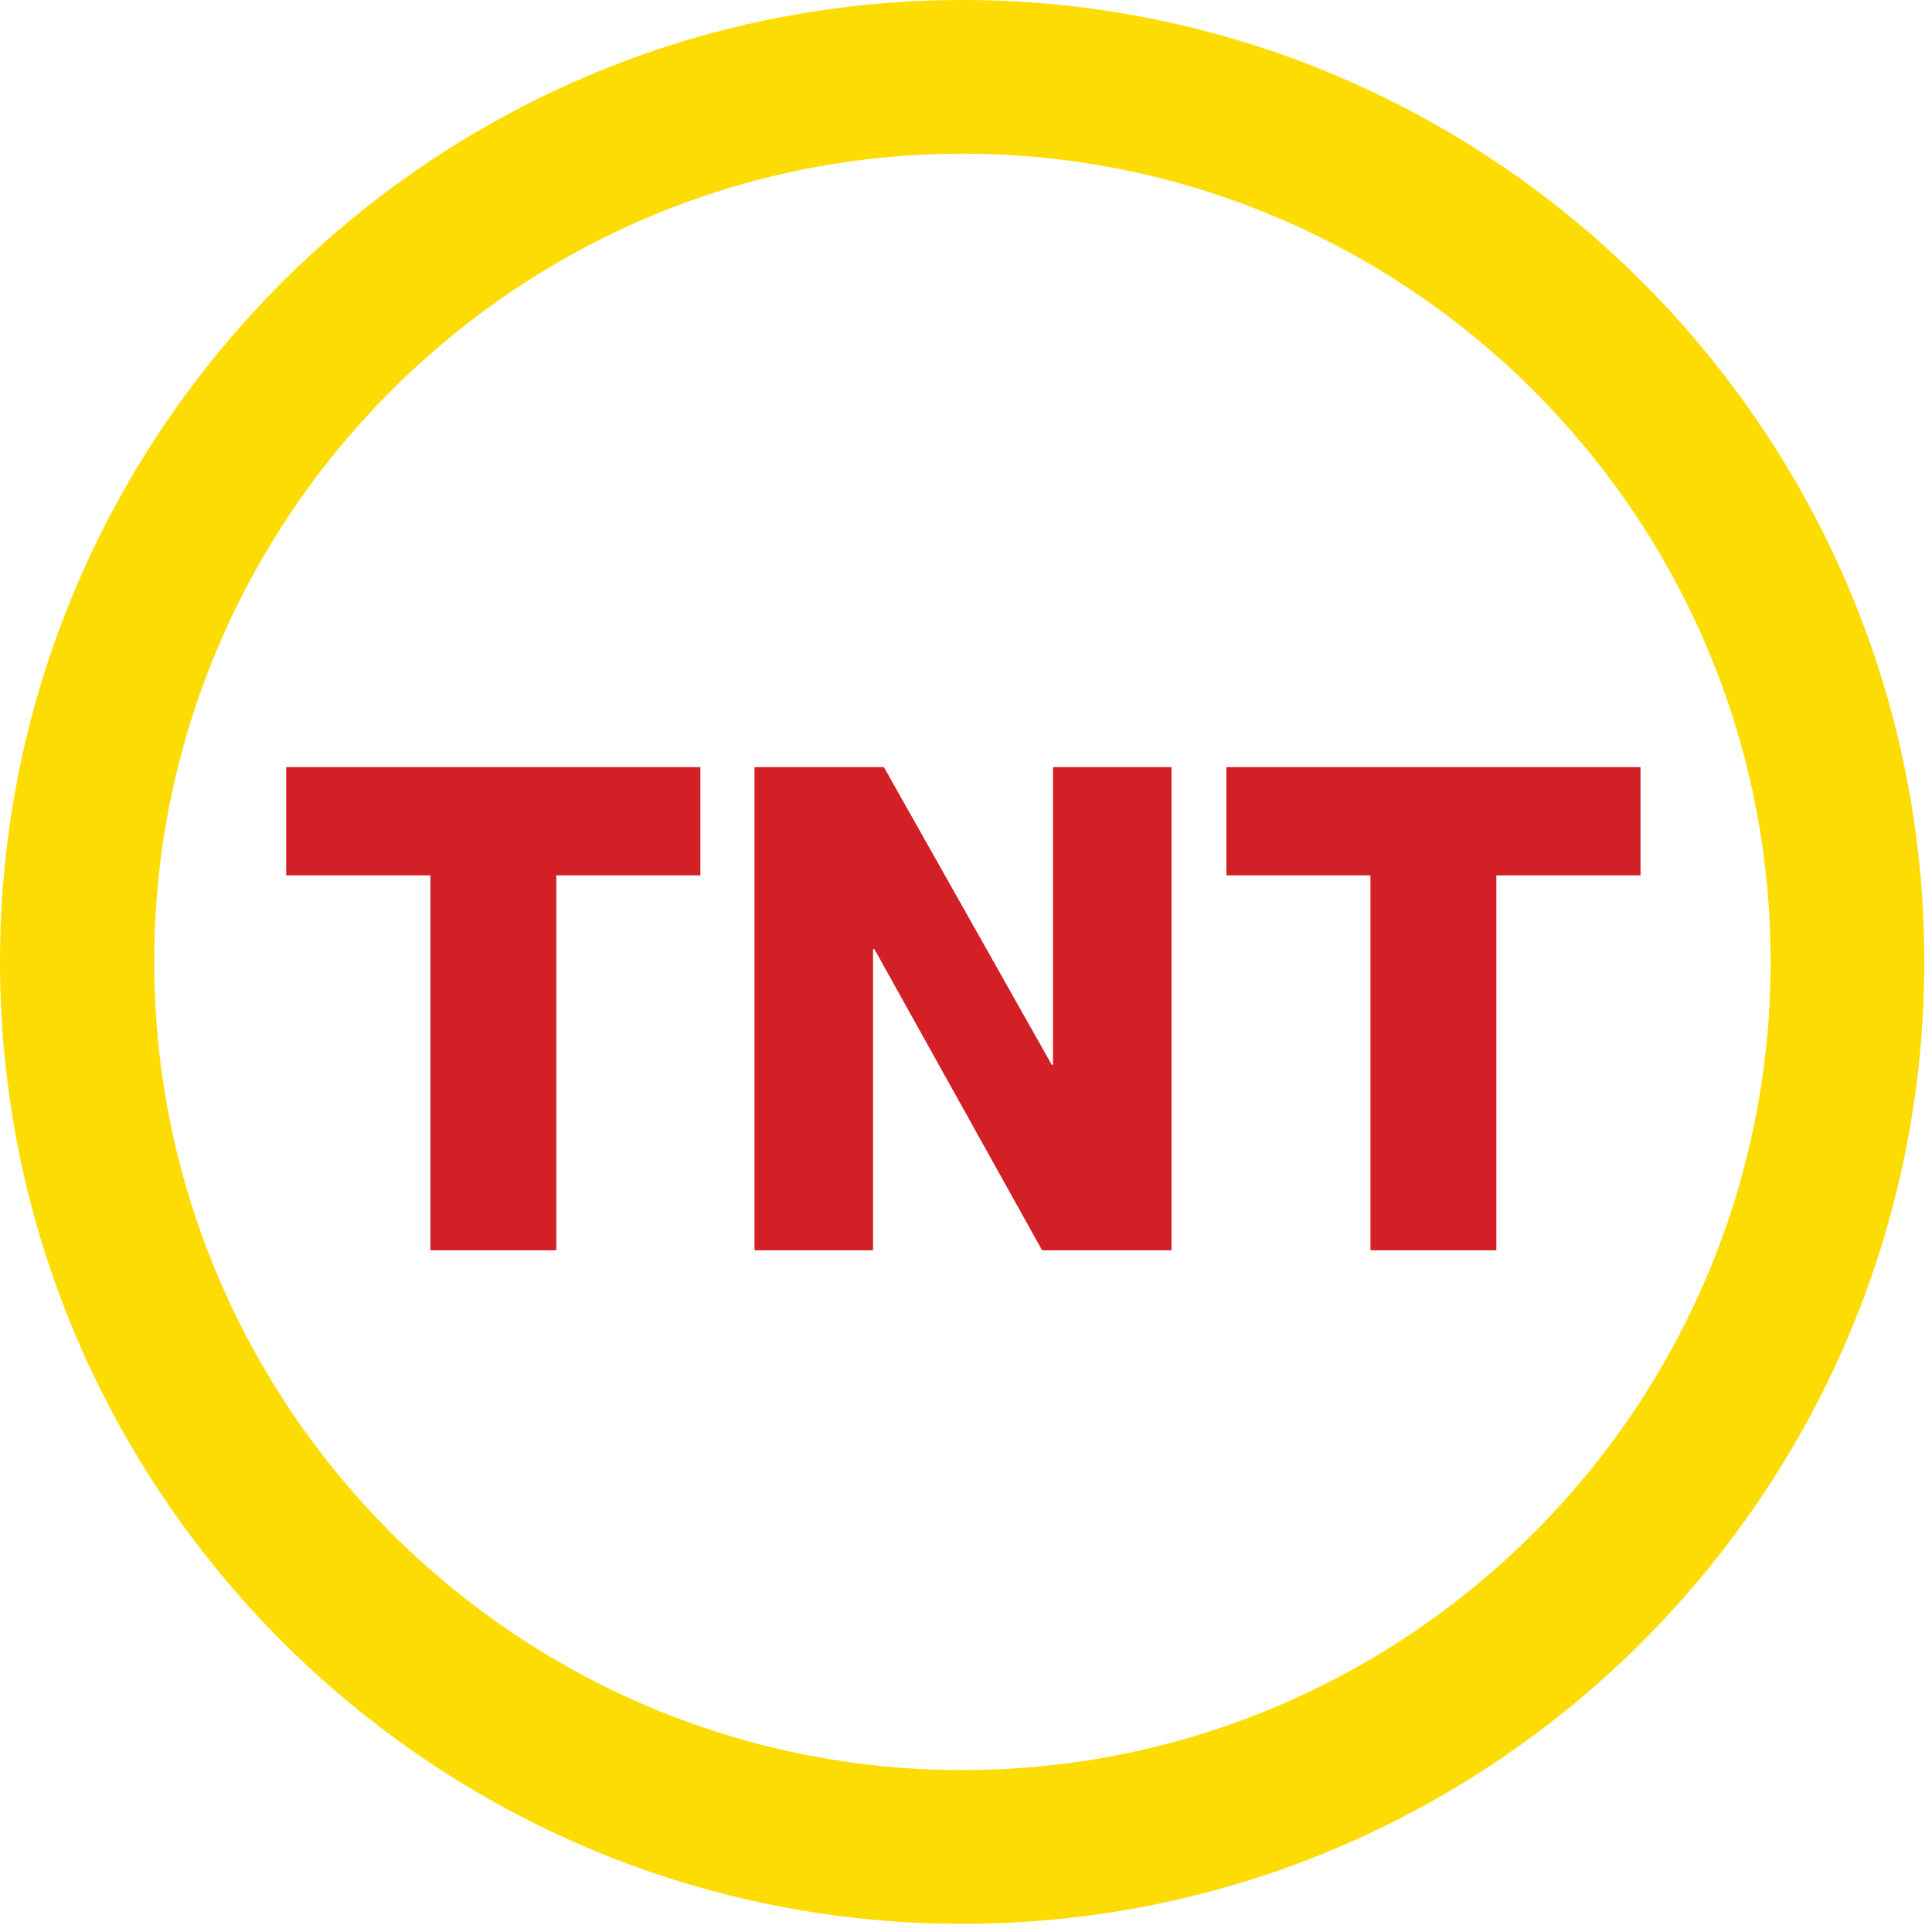 <svg width="84" height="84" viewBox="0 0 84 84" fill="none" xmlns="http://www.w3.org/2000/svg">
<path d="M0 41.813C0 64.88 18.786 83.646 41.841 83.646C64.908 83.646 83.666 64.88 83.666 41.813C83.666 18.758 64.908 0 41.841 0C18.786 0 0 18.758 0 41.813ZM6.706 41.813C6.706 22.445 22.472 6.682 41.841 6.682C61.221 6.682 76.984 22.445 76.984 41.813C76.984 61.194 61.221 76.96 41.841 76.96C22.472 76.96 6.706 61.194 6.706 41.813Z" fill="#FDDC04"/>
<path d="M30.451 38.059H24.188V54.36H18.714V38.059H12.443V33.352H30.451V38.059Z" fill="#D22026"/>
<path d="M32.805 33.352H38.43L45.727 46.293H45.783V33.352H50.937V54.36H45.308L38.015 41.263H37.959V54.36H32.805L32.805 33.352Z" fill="#D22026"/>
<path d="M71.327 38.059H65.059V54.36H59.586V38.059H53.322V33.352H71.327V38.059Z" fill="#D22026"/>
</svg>
